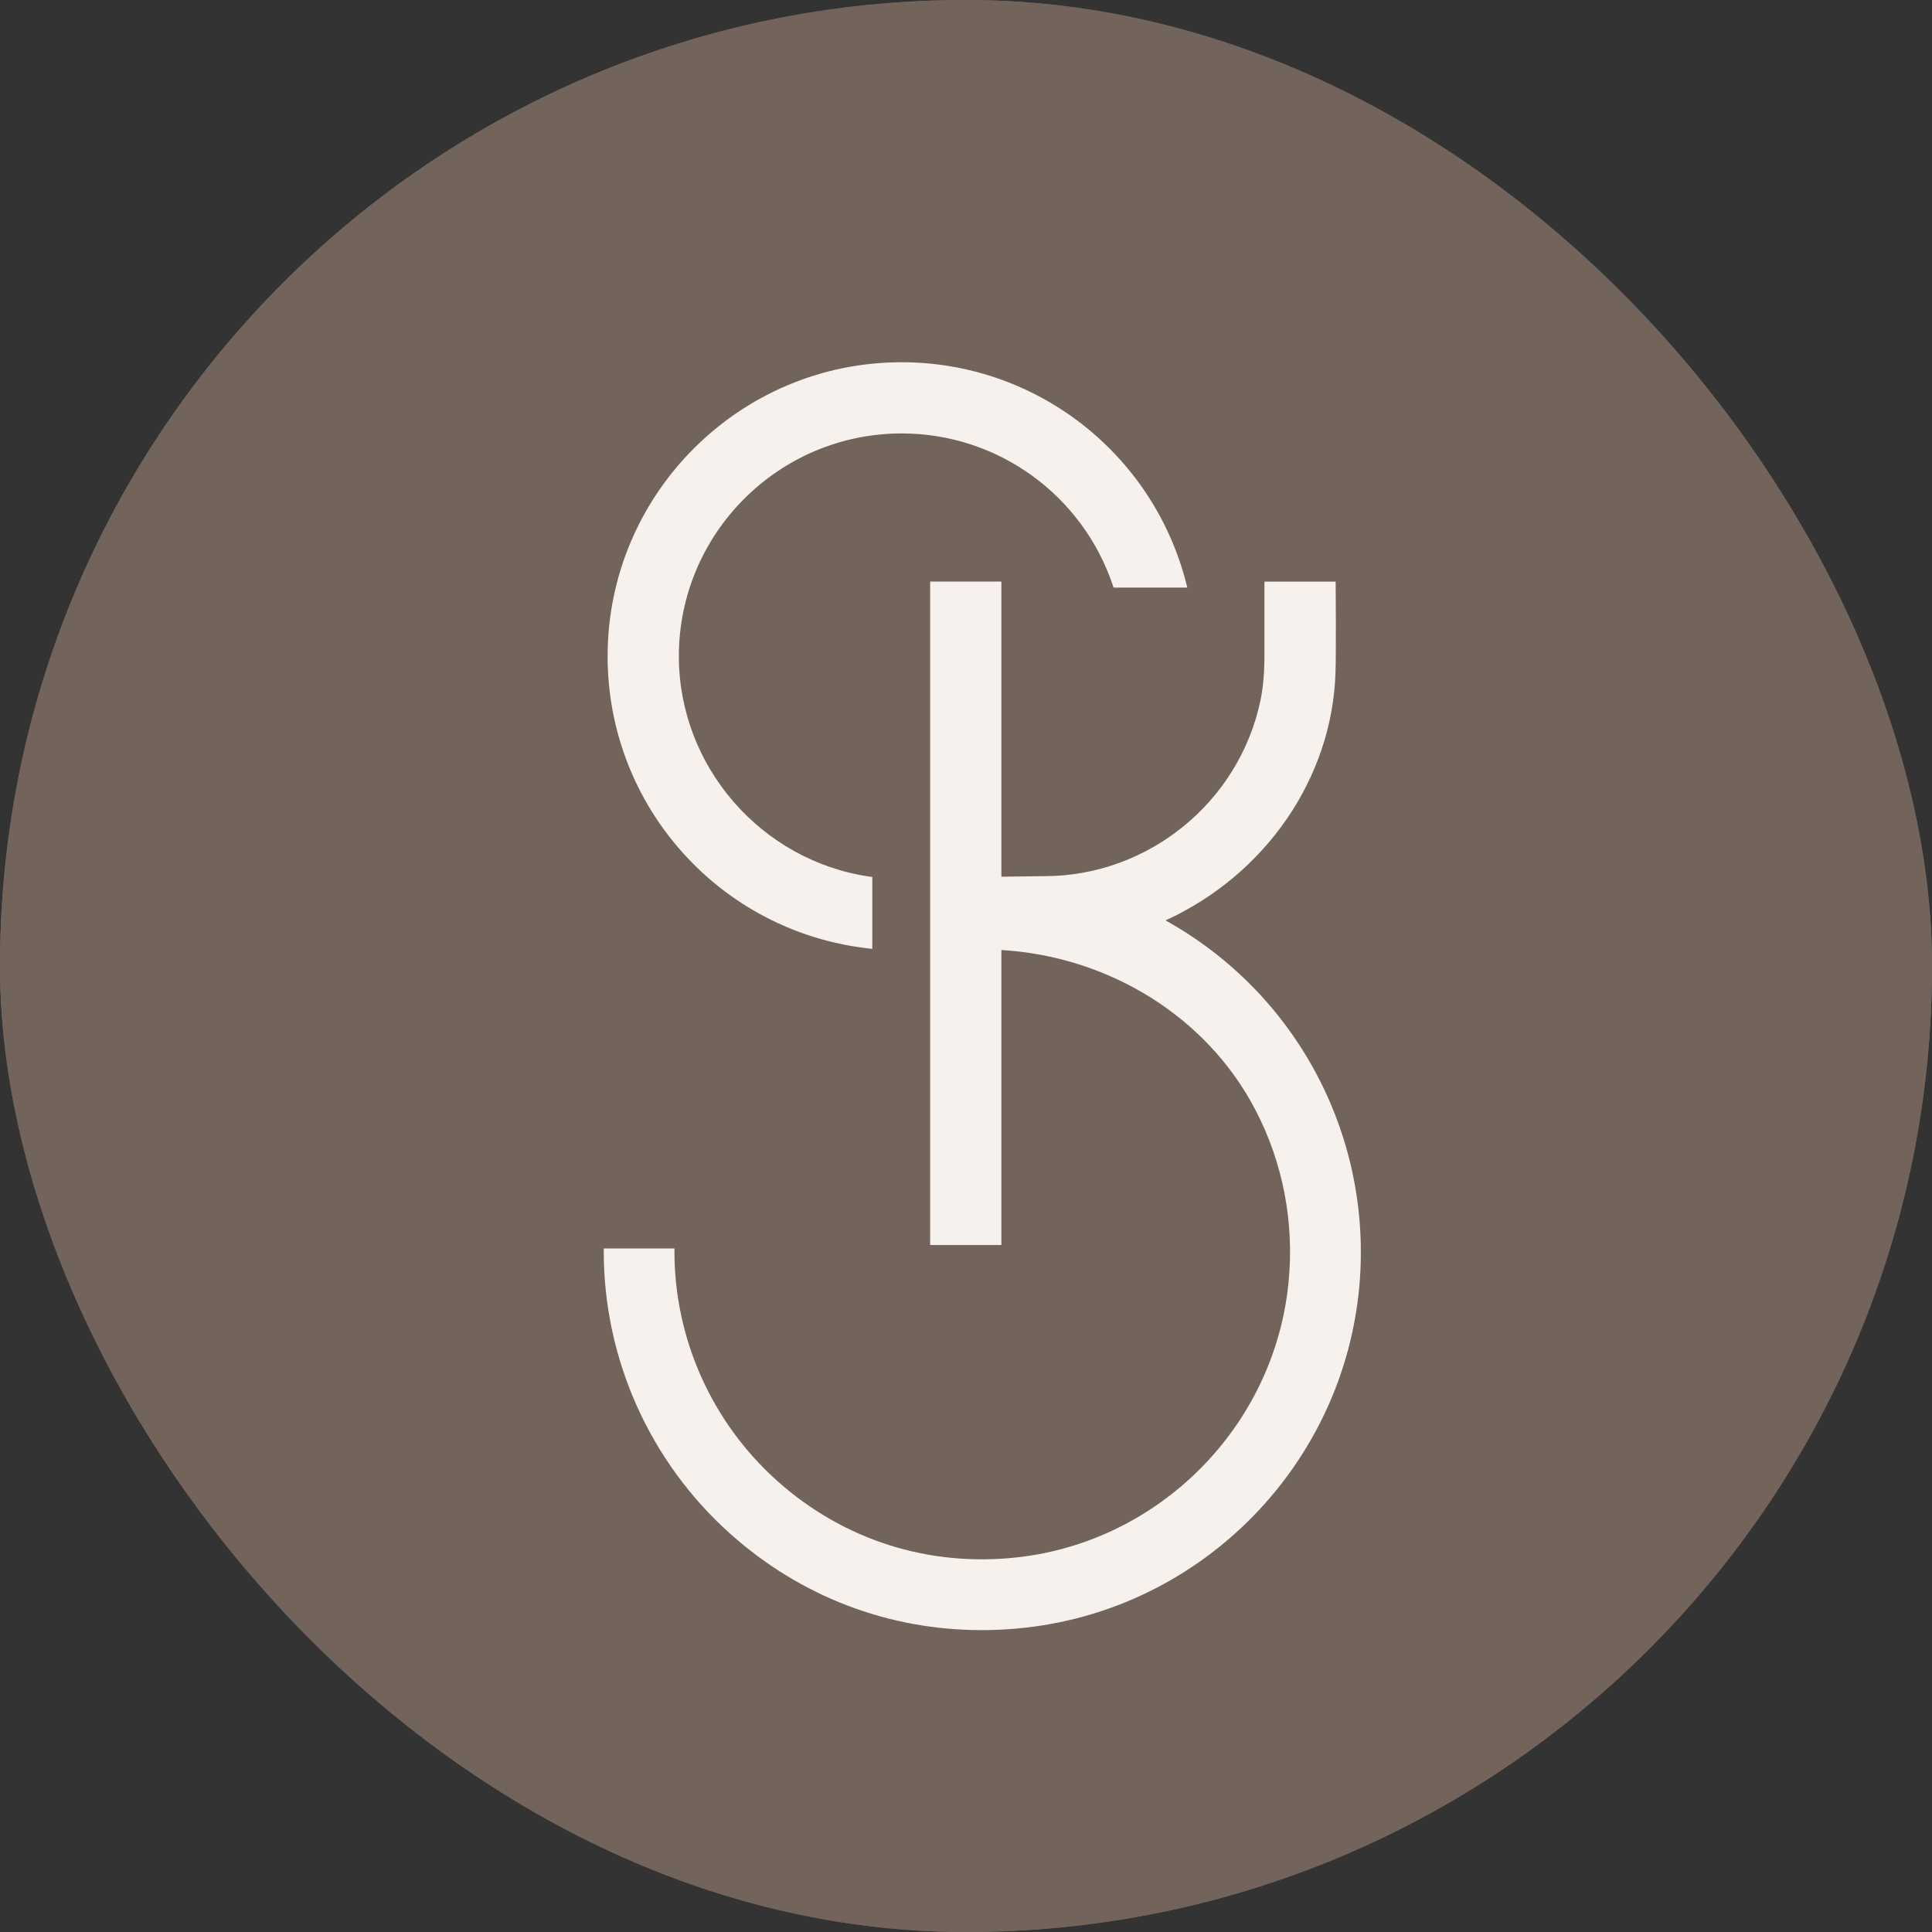 <?xml version="1.0" encoding="UTF-8"?> <svg xmlns="http://www.w3.org/2000/svg" width="32" height="32" viewBox="0 0 32 32" fill="none"><rect x="0" y="0" width="32" height="32" fill="#333333" stroke="none"/><g clip-path="url(#clip0_38_45)"><rect width="32" height="32" rx="16" fill="#73645B"></rect><rect width="32" height="32" fill="#73645B"></rect><path d="M14.392 15.71L14.448 15.716V14.525L14.405 14.52C12.604 14.258 11.244 12.69 11.244 10.87C11.244 8.835 12.9 7.179 14.935 7.179C16.52 7.179 17.926 8.192 18.433 9.698L18.444 9.732H19.666L19.65 9.67C19.1 7.509 17.16 6 14.934 6C12.249 5.999 10.064 8.185 10.064 10.87C10.064 13.354 11.925 15.434 14.392 15.71Z" fill="#F6F1ED"></path><path d="M19.305 15.245C20.963 14.486 22.063 12.888 22.12 11.147C22.132 10.785 22.123 9.694 22.123 9.683V9.633H20.943V10.844C20.943 11.146 20.922 11.388 20.877 11.603C20.522 13.288 19.017 14.512 17.296 14.512C17.289 14.512 16.975 14.517 16.586 14.521V9.632H15.406V20.622H16.586V15.735C18.384 15.844 19.992 16.851 20.789 18.374C21.251 19.256 21.442 20.252 21.341 21.255C21.103 23.62 19.216 25.53 16.854 25.794C15.384 25.959 13.971 25.509 12.874 24.529C11.791 23.561 11.171 22.176 11.171 20.729V20.679H10V20.729C10 22.509 10.763 24.212 12.093 25.402C13.259 26.446 14.717 27 16.26 27C16.5 27 16.743 26.987 16.987 26.959C19.932 26.63 22.257 24.246 22.516 21.291C22.732 18.811 21.475 16.45 19.305 15.245Z" fill="#F6F1ED"></path></g><defs><clipPath id="clip0_38_45"><rect width="32" height="32" rx="16" fill="white"></rect></clipPath></defs></svg> 